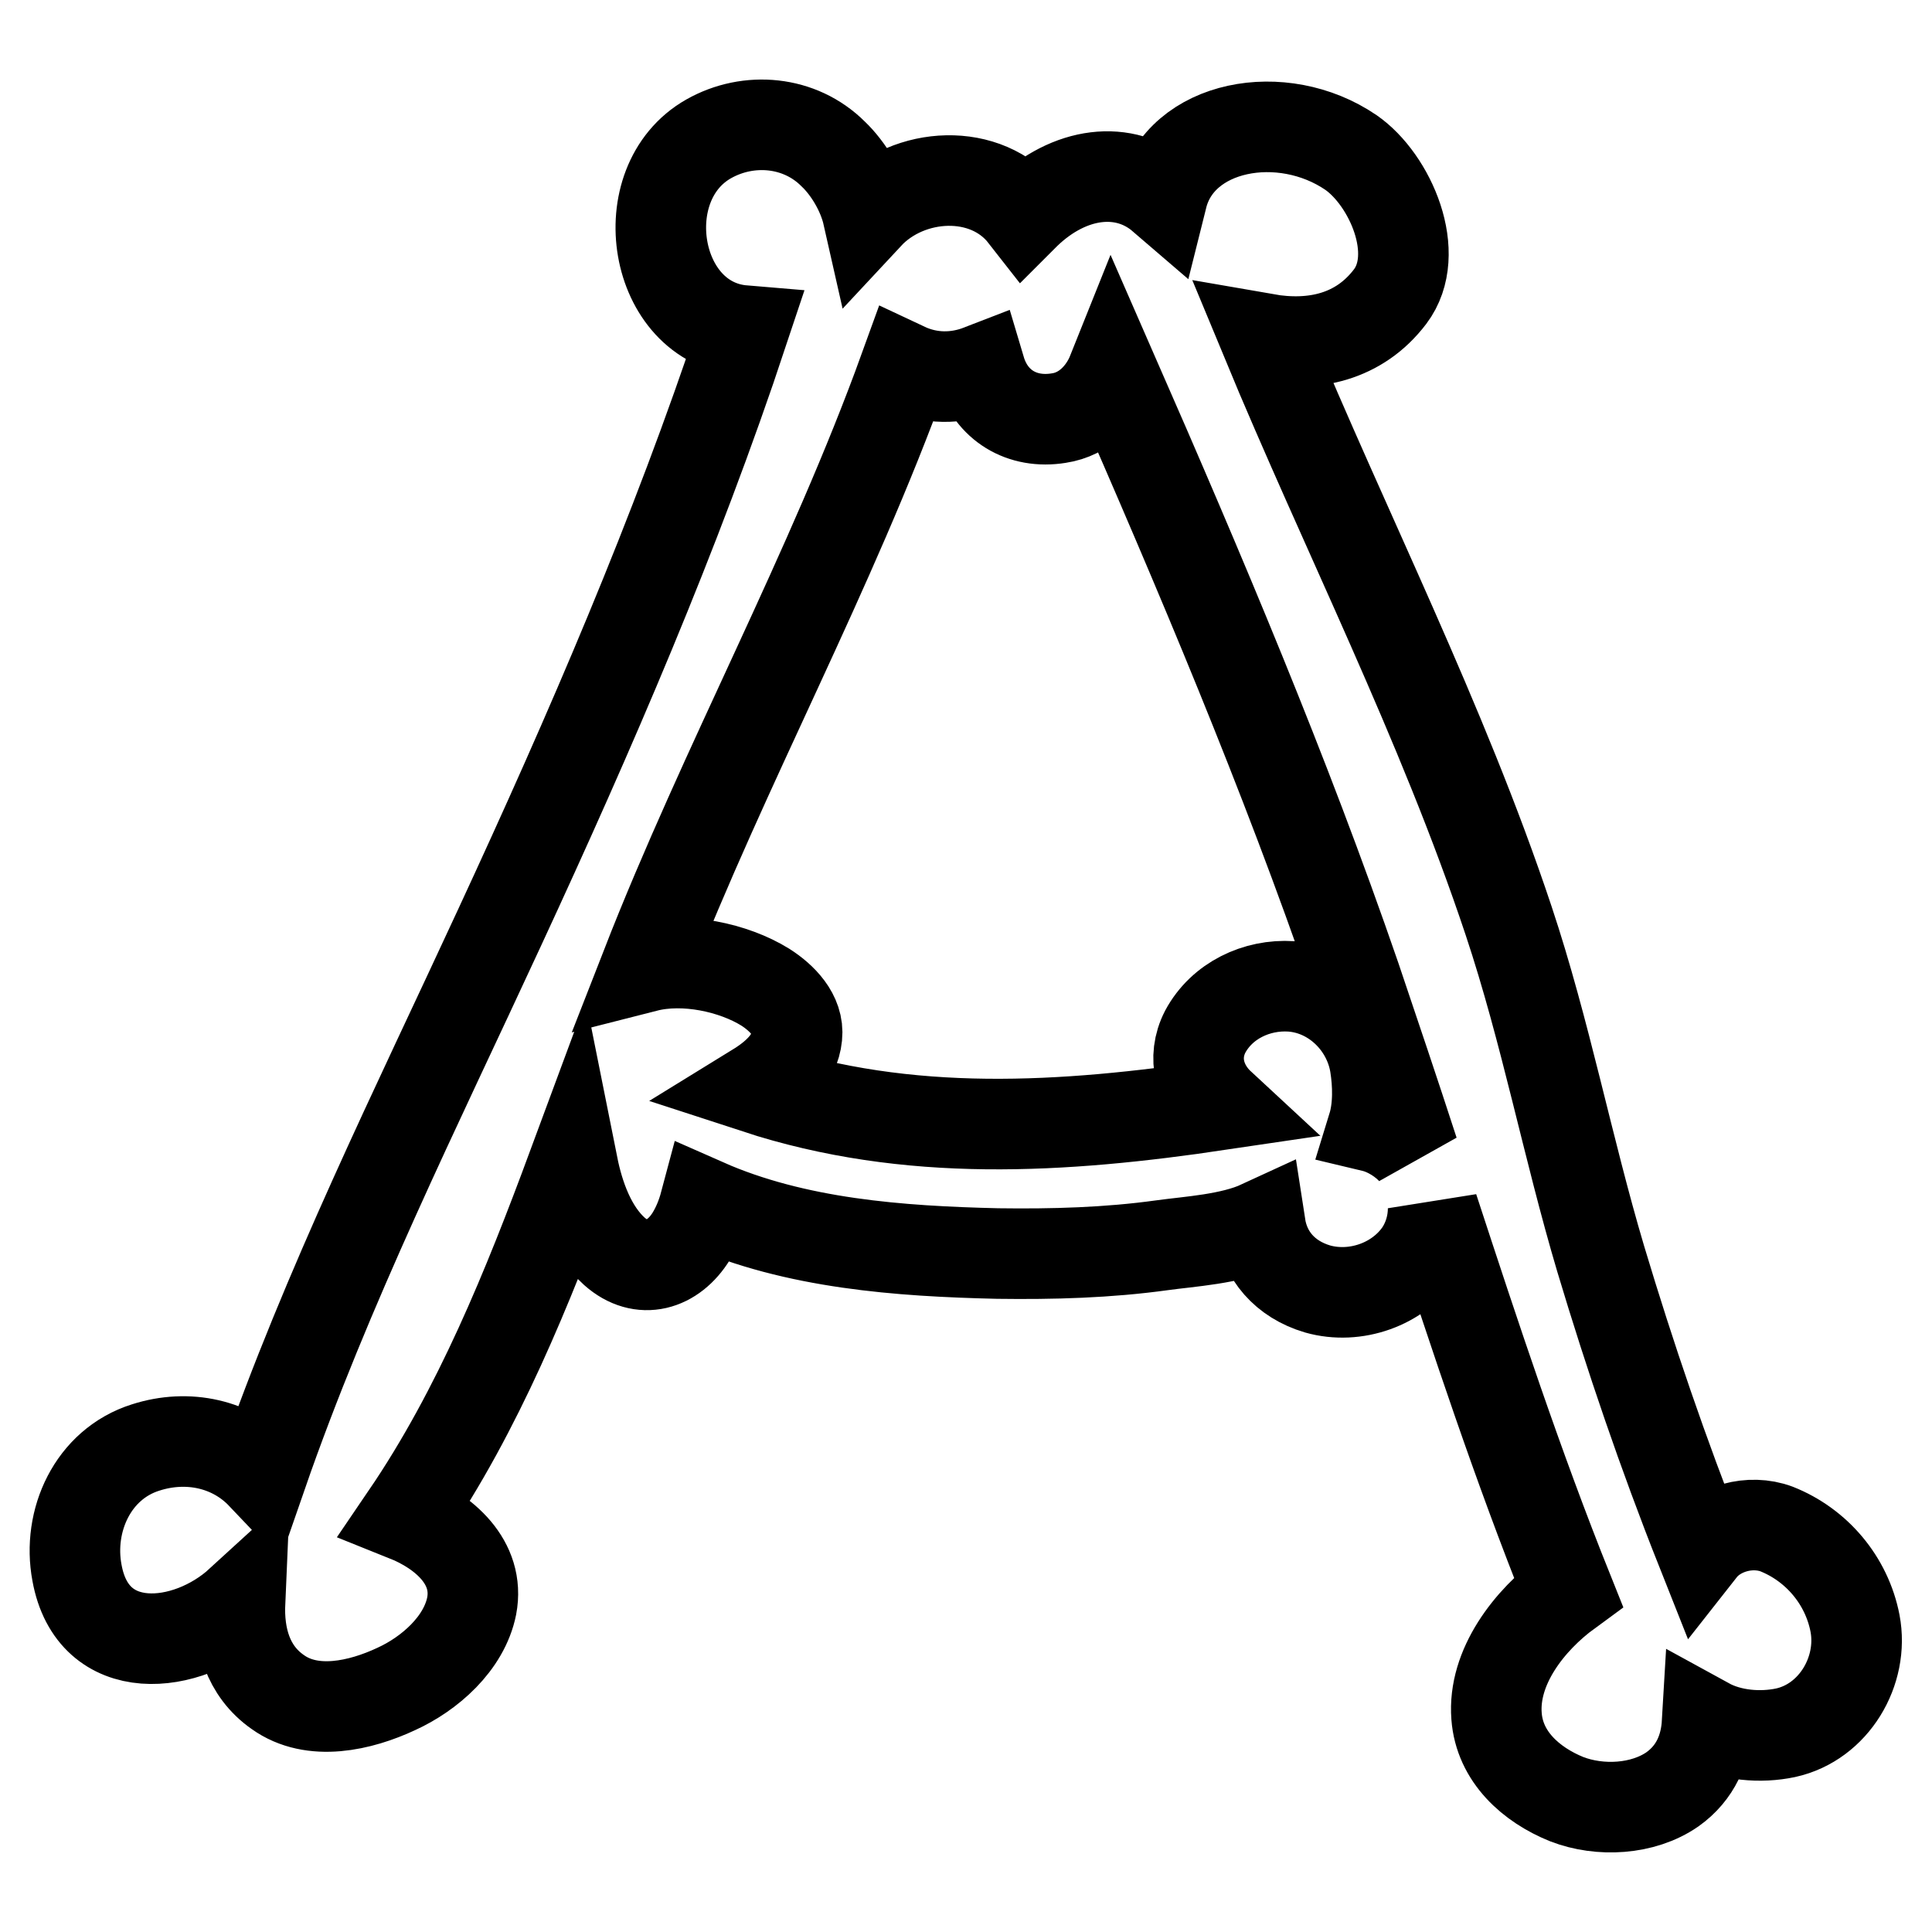 <?xml version="1.0" encoding="utf-8"?>
<!-- Svg Vector Icons : http://www.onlinewebfonts.com/icon -->
<!DOCTYPE svg PUBLIC "-//W3C//DTD SVG 1.1//EN" "http://www.w3.org/Graphics/SVG/1.1/DTD/svg11.dtd">
<svg version="1.1" xmlns="http://www.w3.org/2000/svg" xmlns:xlink="http://www.w3.org/1999/xlink" x="0px" y="0px" viewBox="0 0 256 256" enable-background="new 0 0 256 256" xml:space="preserve">
<g><g><g><path stroke-width="12" fill-opacity="0" stroke="#000000"  d="M245.8,215.1c-1.1-5.7-5.1-10.4-10.4-12.5c-3.5-1.3-7.8-0.1-10,2.7c-5-12.6-9.4-25.5-13.3-38.5c-4.4-14.8-7.3-30.1-12.2-44.8c-8.8-26.4-21.6-51.5-32.2-77.1c6.3,1.1,12.4-0.2,16.5-5.6c4.3-5.7,0-15.5-5.2-19.1c-9.1-6.2-22.6-3.7-25,5.9c-5-4.3-12.3-3.4-18.1,2.2c-0.1,0.1-0.1,0.1-0.2,0.2c-5-6.4-15.3-5.8-20.7,0c-0.7-3.1-2.6-6.2-4.6-8.1c-4.4-4.4-11.2-5-16.5-2c-10.4,5.9-7.4,24.4,4.6,25.4c-9,27.1-20.3,53.2-32.3,79.1c-11,23.8-22.9,47.7-31.5,72.5c-3.9-4.1-9.8-5.4-15.4-3.6c-7,2.2-10.4,9.7-9.1,16.6c2.1,11.6,14.6,10.3,21.6,3.9c-0.2,4.6,1,9.1,5,11.9c4.6,3.3,11,1.8,15.7-0.4c4.4-2,9-6,10-11c1.1-5.8-3.7-9.9-8.7-11.9c9.6-14.1,16.1-30.2,22.1-46.4c0.8,4,2.4,8.5,5.5,11.3c3.6,3.2,7.8,1.9,10.2-2c0.8-1.3,1.4-2.8,1.8-4.3c12,5.3,25.8,6.3,38.8,6.6c7.3,0.1,14.6-0.1,21.8-1.1c3.6-0.5,9.1-0.8,13-2.6c0.6,3.9,3.2,7.1,7.6,8.4c5,1.4,10.7-0.6,13.6-4.9c1.1-1.7,1.7-3.7,1.7-5.8c5.6,17.1,11.2,34.1,17.9,50.8c-5.2,3.8-10,10-9.5,16.5c0.4,5.4,4.6,9.1,9.3,11c4.4,1.7,10.1,1.4,14-1.3c3.1-2.2,4.4-5.4,4.6-8.8c3.1,1.7,7.1,2,10.4,1.3C243,228.2,247,221.4,245.8,215.1z M181.9,149.3c0.8-2.6,0.7-5.7,0.3-8.2c-0.9-5.5-5.5-10-11.1-10.4c-4.6-0.3-9.2,1.9-11.4,6c-1.8,3.5-0.7,7.2,2,9.7c-20.9,3.1-41.3,4.4-61.5-2.2c2.6-1.6,5.1-3.8,5.4-6.9c0.3-2.8-2-5.1-4.2-6.5c-4.2-2.6-10.7-4-15.8-2.7c10.5-26.9,24.5-52.3,34.3-79.4c3.4,1.6,6.9,1.5,10,0.3c1.4,4.7,5.5,7.2,10.4,6.4c3.4-0.5,5.9-3.1,7.1-6.1c11.6,26.5,22.8,52.9,32.2,80.2c2.6,7.7,5.2,15.4,7.7,23.1C186.1,151.2,184,149.8,181.9,149.3z"/></g><g></g><g></g><g></g><g></g><g></g><g></g><g></g><g></g><g></g><g></g><g></g><g></g><g></g><g></g><g></g></g></g>
</svg>